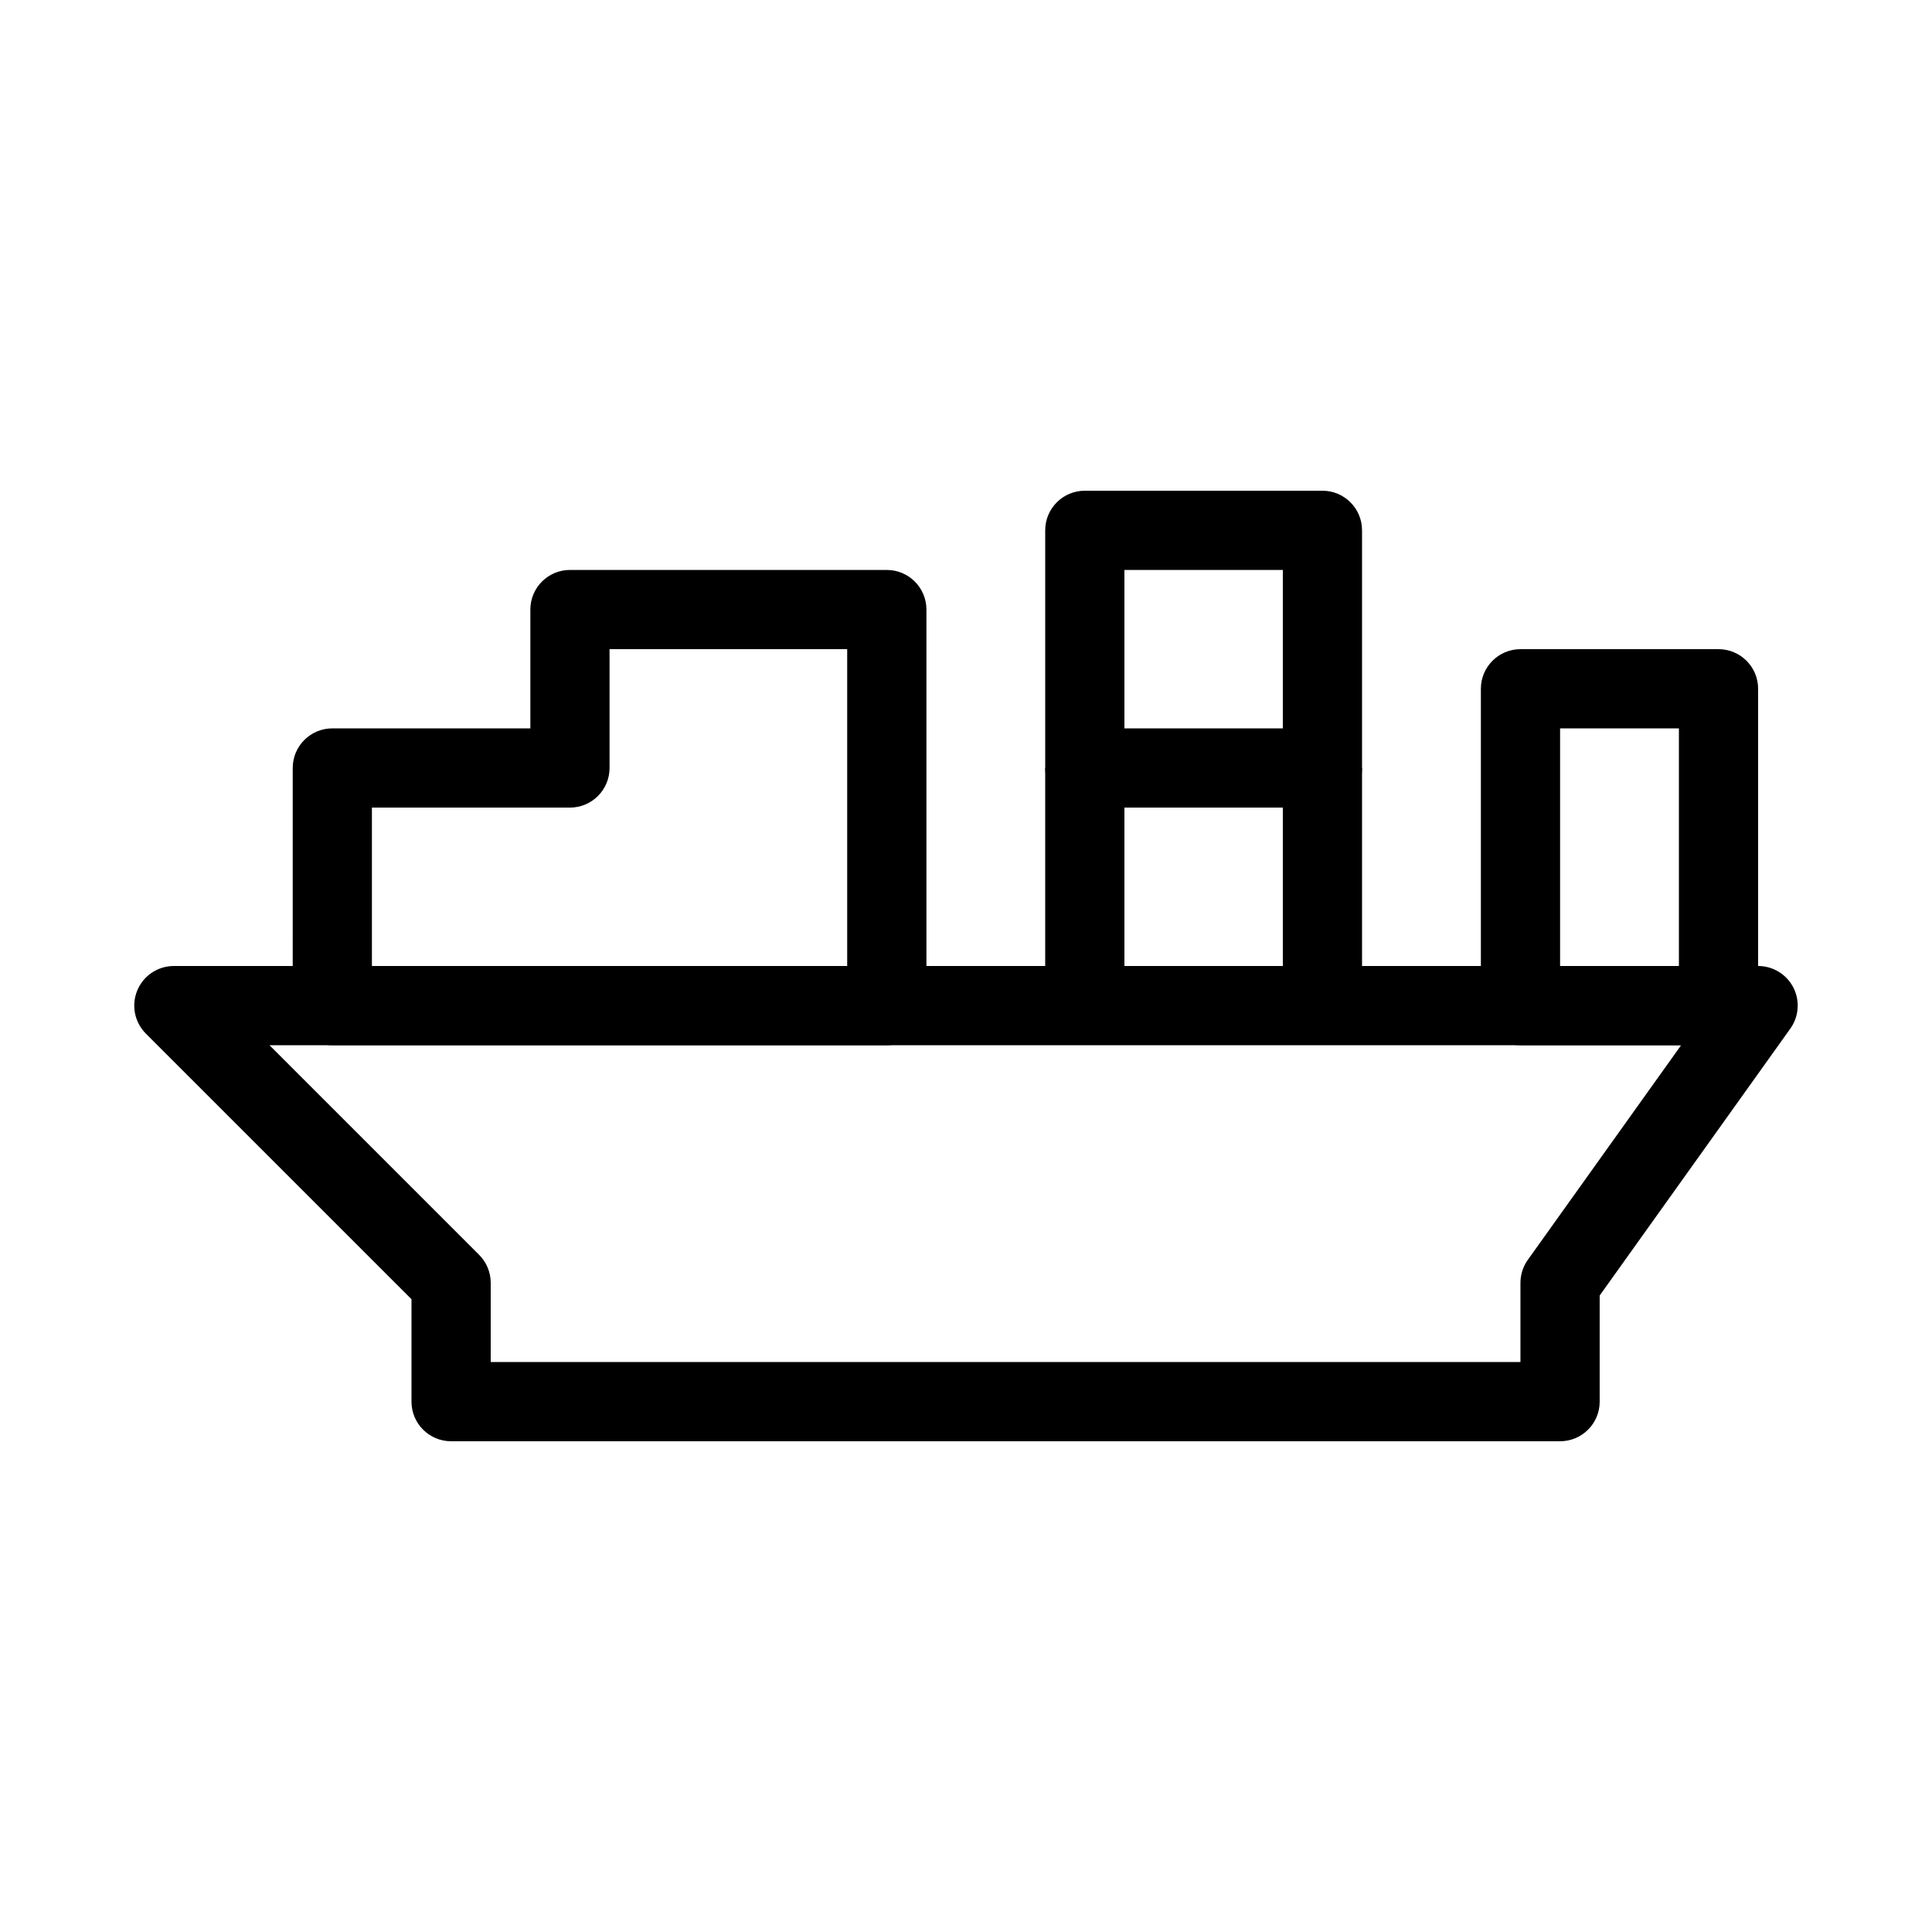 <?xml version="1.0" encoding="UTF-8"?>
<!-- Uploaded to: SVG Repo, www.svgrepo.com, Generator: SVG Repo Mixer Tools -->
<svg fill="#000000" width="800px" height="800px" version="1.1" viewBox="144 144 512 512" xmlns="http://www.w3.org/2000/svg">
 <g fill-rule="evenodd">
  <path d="m180.38 406.48c1.621-3.926 5.449-6.481 9.695-6.481h419.84c3.934 0 7.535 2.195 9.336 5.691 1.797 3.496 1.492 7.703-0.793 10.902l-50.527 70.734v28.125c0 5.797-4.695 10.496-10.496 10.496h-293.89c-5.797 0-10.496-4.699-10.496-10.496v-27.141l-70.398-70.395c-3-3.004-3.898-7.519-2.273-11.438zm35.035 14.512 55.555 55.551c1.969 1.969 3.074 4.641 3.074 7.422v20.992h272.89v-20.992c0-2.184 0.688-4.316 1.957-6.098l40.625-56.875z"/>
  <path d="m420.99 347.52c0 5.797 4.699 10.496 10.496 10.496h62.973c5.797 0 10.496-4.699 10.496-10.496v-62.977c0-5.797-4.699-10.496-10.496-10.496h-62.973c-5.797 0-10.496 4.699-10.496 10.496zm20.992-10.496v-41.984h41.98v41.984z"/>
  <path d="m221.57 410.5c0 5.793 4.699 10.496 10.496 10.496h146.95c5.793 0 10.496-4.703 10.496-10.496v-104.96c0-5.797-4.703-10.496-10.496-10.496h-83.969c-5.797 0-10.496 4.699-10.496 10.496v31.488h-52.48c-5.797 0-10.496 4.699-10.496 10.496zm20.992-10.496v-41.984h52.48c5.797 0 10.496-4.699 10.496-10.496v-31.488h62.977v83.969z"/>
  <path d="m609.92 410.5c0 5.793-4.699 10.496-10.496 10.496h-52.48c-5.793 0-10.496-4.703-10.496-10.496v-83.969c0-5.797 4.703-10.496 10.496-10.496h52.48c5.797 0 10.496 4.699 10.496 10.496zm-20.992-10.496v-62.977h-31.488v62.977z"/>
  <path d="m420.99 410.5v-62.977h20.992v62.977zm62.973 0v-62.977h20.992v62.977z"/>
 </g>
</svg>